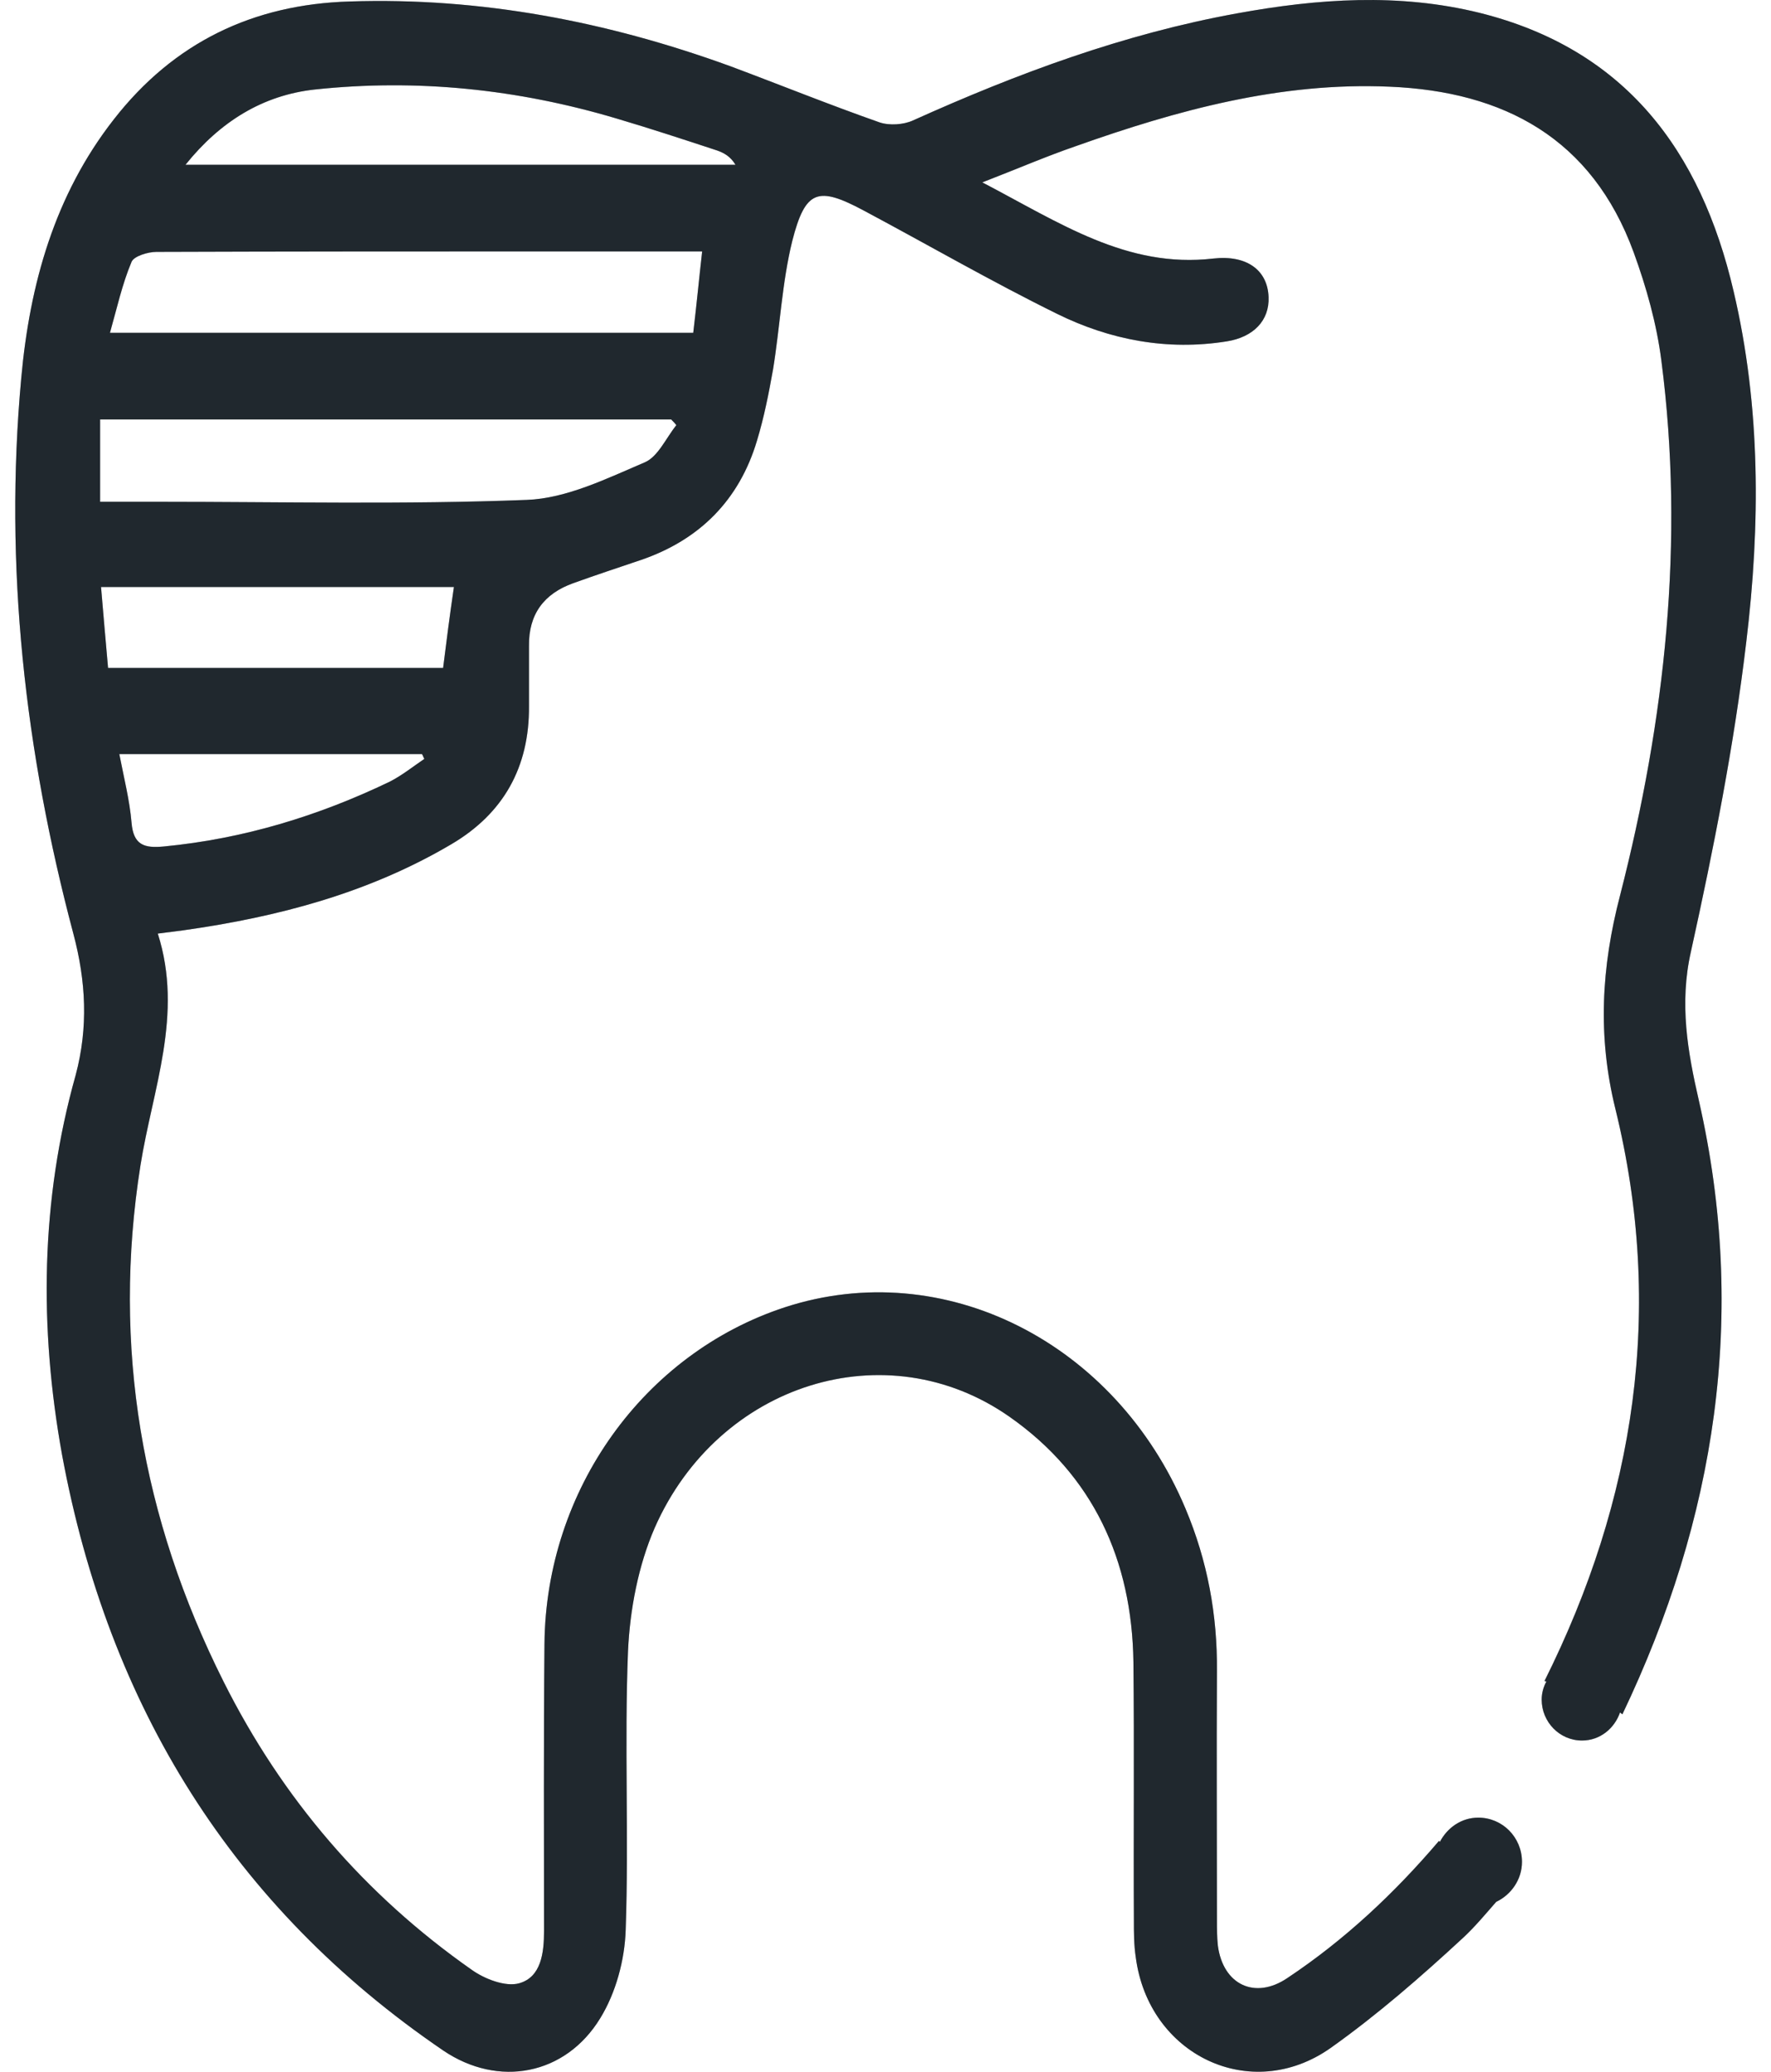 <svg xmlns="http://www.w3.org/2000/svg" width="59" height="69" viewBox="0 0 59 69" fill="none"><g id="Vector"><path d="M58.177 21.374C58.646 17.489 58.661 13.557 57.755 9.705C56.66 4.996 54.127 1.634 49.297 0.429C46.608 -0.236 43.903 -0.046 41.214 0.445C37.447 1.127 33.898 2.443 30.412 4.013C30.099 4.155 29.63 4.187 29.302 4.076C27.629 3.489 25.987 2.824 24.33 2.205C20.234 0.715 16.013 -0.094 11.652 0.049C8.431 0.144 5.789 1.412 3.788 3.981C1.818 6.502 0.99 9.467 0.708 12.59C0.13 18.869 0.833 25.036 2.443 31.093C2.866 32.678 2.944 34.216 2.522 35.801C1.349 39.971 1.302 44.22 2.068 48.454C3.616 56.825 7.759 63.516 14.762 68.288C16.607 69.54 18.843 69.112 20 67.21C20.516 66.37 20.813 65.275 20.844 64.277C20.953 61.185 20.797 58.078 20.922 54.986C20.985 53.606 21.266 52.132 21.813 50.879C23.939 46.059 29.536 44.316 33.632 47.185C36.415 49.135 37.712 51.958 37.759 55.35C37.791 58.22 37.759 61.09 37.775 63.96C37.775 64.372 37.775 64.768 37.837 65.18C38.26 68.447 41.668 70.079 44.325 68.209C45.889 67.099 47.343 65.831 48.75 64.53C49.14 64.166 49.484 63.754 49.844 63.341C50.344 63.103 50.704 62.596 50.704 62.009C50.704 61.185 50.047 60.535 49.25 60.535C48.687 60.535 48.218 60.868 47.968 61.343C47.952 61.328 47.952 61.312 47.937 61.312C46.452 63.056 44.794 64.61 42.887 65.878C41.808 66.607 40.745 66.1 40.573 64.8C40.542 64.514 40.542 64.229 40.542 63.928C40.542 61.169 40.526 58.426 40.542 55.667C40.558 53.781 40.229 51.989 39.495 50.245C37.165 44.696 31.443 41.81 26.144 43.539C21.454 45.077 18.186 49.611 18.139 54.748C18.108 57.935 18.124 61.122 18.124 64.308C18.124 65.038 18.03 65.846 17.295 66.052C16.842 66.179 16.138 65.91 15.701 65.593C12.152 63.103 9.4 59.901 7.446 56.001C4.726 50.578 3.725 44.839 4.679 38.814C5.085 36.261 6.117 33.788 5.257 31.093C5.617 31.045 5.867 31.013 6.117 30.982C9.26 30.538 12.277 29.745 15.044 28.112C16.764 27.097 17.639 25.559 17.623 23.514C17.623 22.848 17.623 22.182 17.623 21.516C17.608 20.454 18.124 19.772 19.093 19.424C19.843 19.154 20.61 18.9 21.36 18.647C23.298 17.981 24.627 16.665 25.221 14.667C25.456 13.89 25.612 13.098 25.753 12.305C25.987 10.878 26.05 9.419 26.394 8.024C26.832 6.312 27.254 6.201 28.77 7.009C30.912 8.151 33.022 9.372 35.211 10.45C36.978 11.322 38.885 11.686 40.87 11.369C41.761 11.227 42.293 10.672 42.262 9.895C42.23 8.991 41.527 8.484 40.417 8.611C37.541 8.944 35.305 7.421 32.725 6.074C33.913 5.614 34.867 5.202 35.836 4.869C39.229 3.664 42.668 2.728 46.295 2.887C50.094 3.046 53.033 4.599 54.425 8.404C54.847 9.562 55.191 10.783 55.347 12.004C56.129 18.028 55.472 23.974 53.971 29.824C53.346 32.218 53.221 34.517 53.815 36.927C55.456 43.602 54.471 49.944 51.454 55.985C51.47 55.985 51.501 56.001 51.517 56.001C51.423 56.175 51.36 56.381 51.36 56.603C51.36 57.348 51.955 57.967 52.705 57.967C53.299 57.967 53.784 57.57 53.971 57.031C54.002 57.063 54.034 57.079 54.049 57.094C57.16 50.578 58.224 43.792 56.598 36.658C56.222 35.025 55.941 33.423 56.332 31.695C57.098 28.223 57.77 24.814 58.177 21.374ZM12.98 26.035C10.604 27.177 8.103 27.938 5.461 28.191C4.804 28.255 4.444 28.144 4.382 27.398C4.319 26.653 4.132 25.924 3.975 25.115H14.059C14.09 25.163 14.106 25.226 14.137 25.274C13.762 25.528 13.387 25.829 12.98 26.035ZM14.762 22.246H3.6C3.522 21.358 3.444 20.486 3.366 19.55H15.122C14.981 20.517 14.872 21.358 14.762 22.246ZM21.485 15.396C20.219 15.935 18.874 16.601 17.545 16.649C13.465 16.808 9.385 16.712 5.304 16.712H3.335V13.97H22.36C22.423 14.033 22.485 14.096 22.532 14.16C22.188 14.588 21.923 15.206 21.485 15.396ZM23.095 11.084H3.663C3.897 10.259 4.069 9.467 4.382 8.722C4.46 8.531 4.929 8.389 5.211 8.389C9.666 8.373 14.122 8.373 18.577 8.373H23.392C23.283 9.34 23.205 10.164 23.095 11.084ZM6.18 5.487C7.337 4.044 8.759 3.172 10.479 2.982C13.887 2.617 17.248 2.966 20.547 3.949C21.672 4.282 22.782 4.647 23.892 5.012C24.111 5.091 24.33 5.202 24.502 5.487H6.18Z" fill="#323E48"></path><path d="M58.177 21.374C58.646 17.489 58.661 13.557 57.755 9.705C56.66 4.996 54.127 1.634 49.297 0.429C46.608 -0.236 43.903 -0.046 41.214 0.445C37.447 1.127 33.898 2.443 30.412 4.013C30.099 4.155 29.63 4.187 29.302 4.076C27.629 3.489 25.987 2.824 24.33 2.205C20.234 0.715 16.013 -0.094 11.652 0.049C8.431 0.144 5.789 1.412 3.788 3.981C1.818 6.502 0.99 9.467 0.708 12.59C0.13 18.869 0.833 25.036 2.443 31.093C2.866 32.678 2.944 34.216 2.522 35.801C1.349 39.971 1.302 44.22 2.068 48.454C3.616 56.825 7.759 63.516 14.762 68.288C16.607 69.54 18.843 69.112 20 67.21C20.516 66.37 20.813 65.275 20.844 64.277C20.953 61.185 20.797 58.078 20.922 54.986C20.985 53.606 21.266 52.132 21.813 50.879C23.939 46.059 29.536 44.316 33.632 47.185C36.415 49.135 37.712 51.958 37.759 55.35C37.791 58.22 37.759 61.09 37.775 63.96C37.775 64.372 37.775 64.768 37.837 65.18C38.26 68.447 41.668 70.079 44.325 68.209C45.889 67.099 47.343 65.831 48.75 64.53C49.14 64.166 49.484 63.754 49.844 63.341C50.344 63.103 50.704 62.596 50.704 62.009C50.704 61.185 50.047 60.535 49.25 60.535C48.687 60.535 48.218 60.868 47.968 61.343C47.952 61.328 47.952 61.312 47.937 61.312C46.452 63.056 44.794 64.61 42.887 65.878C41.808 66.607 40.745 66.1 40.573 64.8C40.542 64.514 40.542 64.229 40.542 63.928C40.542 61.169 40.526 58.426 40.542 55.667C40.558 53.781 40.229 51.989 39.495 50.245C37.165 44.696 31.443 41.81 26.144 43.539C21.454 45.077 18.186 49.611 18.139 54.748C18.108 57.935 18.124 61.122 18.124 64.308C18.124 65.038 18.03 65.846 17.295 66.052C16.842 66.179 16.138 65.91 15.701 65.593C12.152 63.103 9.4 59.901 7.446 56.001C4.726 50.578 3.725 44.839 4.679 38.814C5.085 36.261 6.117 33.788 5.257 31.093C5.617 31.045 5.867 31.013 6.117 30.982C9.26 30.538 12.277 29.745 15.044 28.112C16.764 27.097 17.639 25.559 17.623 23.514C17.623 22.848 17.623 22.182 17.623 21.516C17.608 20.454 18.124 19.772 19.093 19.424C19.843 19.154 20.61 18.9 21.36 18.647C23.298 17.981 24.627 16.665 25.221 14.667C25.456 13.89 25.612 13.098 25.753 12.305C25.987 10.878 26.05 9.419 26.394 8.024C26.832 6.312 27.254 6.201 28.77 7.009C30.912 8.151 33.022 9.372 35.211 10.45C36.978 11.322 38.885 11.686 40.87 11.369C41.761 11.227 42.293 10.672 42.262 9.895C42.23 8.991 41.527 8.484 40.417 8.611C37.541 8.944 35.305 7.421 32.725 6.074C33.913 5.614 34.867 5.202 35.836 4.869C39.229 3.664 42.668 2.728 46.295 2.887C50.094 3.046 53.033 4.599 54.425 8.404C54.847 9.562 55.191 10.783 55.347 12.004C56.129 18.028 55.472 23.974 53.971 29.824C53.346 32.218 53.221 34.517 53.815 36.927C55.456 43.602 54.471 49.944 51.454 55.985C51.47 55.985 51.501 56.001 51.517 56.001C51.423 56.175 51.36 56.381 51.36 56.603C51.36 57.348 51.955 57.967 52.705 57.967C53.299 57.967 53.784 57.57 53.971 57.031C54.002 57.063 54.034 57.079 54.049 57.094C57.16 50.578 58.224 43.792 56.598 36.658C56.222 35.025 55.941 33.423 56.332 31.695C57.098 28.223 57.77 24.814 58.177 21.374ZM12.98 26.035C10.604 27.177 8.103 27.938 5.461 28.191C4.804 28.255 4.444 28.144 4.382 27.398C4.319 26.653 4.132 25.924 3.975 25.115H14.059C14.09 25.163 14.106 25.226 14.137 25.274C13.762 25.528 13.387 25.829 12.98 26.035ZM14.762 22.246H3.6C3.522 21.358 3.444 20.486 3.366 19.55H15.122C14.981 20.517 14.872 21.358 14.762 22.246ZM21.485 15.396C20.219 15.935 18.874 16.601 17.545 16.649C13.465 16.808 9.385 16.712 5.304 16.712H3.335V13.97H22.36C22.423 14.033 22.485 14.096 22.532 14.16C22.188 14.588 21.923 15.206 21.485 15.396ZM23.095 11.084H3.663C3.897 10.259 4.069 9.467 4.382 8.722C4.46 8.531 4.929 8.389 5.211 8.389C9.666 8.373 14.122 8.373 18.577 8.373H23.392C23.283 9.34 23.205 10.164 23.095 11.084ZM6.18 5.487C7.337 4.044 8.759 3.172 10.479 2.982C13.887 2.617 17.248 2.966 20.547 3.949C21.672 4.282 22.782 4.647 23.892 5.012C24.111 5.091 24.33 5.202 24.502 5.487H6.18Z" fill="black" fill-opacity="0.2"></path><path d="M58.177 21.374C58.646 17.489 58.661 13.557 57.755 9.705C56.66 4.996 54.127 1.634 49.297 0.429C46.608 -0.236 43.903 -0.046 41.214 0.445C37.447 1.127 33.898 2.443 30.412 4.013C30.099 4.155 29.63 4.187 29.302 4.076C27.629 3.489 25.987 2.824 24.33 2.205C20.234 0.715 16.013 -0.094 11.652 0.049C8.431 0.144 5.789 1.412 3.788 3.981C1.818 6.502 0.99 9.467 0.708 12.59C0.13 18.869 0.833 25.036 2.443 31.093C2.866 32.678 2.944 34.216 2.522 35.801C1.349 39.971 1.302 44.22 2.068 48.454C3.616 56.825 7.759 63.516 14.762 68.288C16.607 69.54 18.843 69.112 20 67.21C20.516 66.37 20.813 65.275 20.844 64.277C20.953 61.185 20.797 58.078 20.922 54.986C20.985 53.606 21.266 52.132 21.813 50.879C23.939 46.059 29.536 44.316 33.632 47.185C36.415 49.135 37.712 51.958 37.759 55.35C37.791 58.22 37.759 61.09 37.775 63.96C37.775 64.372 37.775 64.768 37.837 65.18C38.26 68.447 41.668 70.079 44.325 68.209C45.889 67.099 47.343 65.831 48.75 64.53C49.14 64.166 49.484 63.754 49.844 63.341C50.344 63.103 50.704 62.596 50.704 62.009C50.704 61.185 50.047 60.535 49.25 60.535C48.687 60.535 48.218 60.868 47.968 61.343C47.952 61.328 47.952 61.312 47.937 61.312C46.452 63.056 44.794 64.61 42.887 65.878C41.808 66.607 40.745 66.1 40.573 64.8C40.542 64.514 40.542 64.229 40.542 63.928C40.542 61.169 40.526 58.426 40.542 55.667C40.558 53.781 40.229 51.989 39.495 50.245C37.165 44.696 31.443 41.81 26.144 43.539C21.454 45.077 18.186 49.611 18.139 54.748C18.108 57.935 18.124 61.122 18.124 64.308C18.124 65.038 18.03 65.846 17.295 66.052C16.842 66.179 16.138 65.91 15.701 65.593C12.152 63.103 9.4 59.901 7.446 56.001C4.726 50.578 3.725 44.839 4.679 38.814C5.085 36.261 6.117 33.788 5.257 31.093C5.617 31.045 5.867 31.013 6.117 30.982C9.26 30.538 12.277 29.745 15.044 28.112C16.764 27.097 17.639 25.559 17.623 23.514C17.623 22.848 17.623 22.182 17.623 21.516C17.608 20.454 18.124 19.772 19.093 19.424C19.843 19.154 20.61 18.9 21.36 18.647C23.298 17.981 24.627 16.665 25.221 14.667C25.456 13.89 25.612 13.098 25.753 12.305C25.987 10.878 26.05 9.419 26.394 8.024C26.832 6.312 27.254 6.201 28.77 7.009C30.912 8.151 33.022 9.372 35.211 10.45C36.978 11.322 38.885 11.686 40.87 11.369C41.761 11.227 42.293 10.672 42.262 9.895C42.23 8.991 41.527 8.484 40.417 8.611C37.541 8.944 35.305 7.421 32.725 6.074C33.913 5.614 34.867 5.202 35.836 4.869C39.229 3.664 42.668 2.728 46.295 2.887C50.094 3.046 53.033 4.599 54.425 8.404C54.847 9.562 55.191 10.783 55.347 12.004C56.129 18.028 55.472 23.974 53.971 29.824C53.346 32.218 53.221 34.517 53.815 36.927C55.456 43.602 54.471 49.944 51.454 55.985C51.47 55.985 51.501 56.001 51.517 56.001C51.423 56.175 51.36 56.381 51.36 56.603C51.36 57.348 51.955 57.967 52.705 57.967C53.299 57.967 53.784 57.57 53.971 57.031C54.002 57.063 54.034 57.079 54.049 57.094C57.16 50.578 58.224 43.792 56.598 36.658C56.222 35.025 55.941 33.423 56.332 31.695C57.098 28.223 57.77 24.814 58.177 21.374ZM12.98 26.035C10.604 27.177 8.103 27.938 5.461 28.191C4.804 28.255 4.444 28.144 4.382 27.398C4.319 26.653 4.132 25.924 3.975 25.115H14.059C14.09 25.163 14.106 25.226 14.137 25.274C13.762 25.528 13.387 25.829 12.98 26.035ZM14.762 22.246H3.6C3.522 21.358 3.444 20.486 3.366 19.55H15.122C14.981 20.517 14.872 21.358 14.762 22.246ZM21.485 15.396C20.219 15.935 18.874 16.601 17.545 16.649C13.465 16.808 9.385 16.712 5.304 16.712H3.335V13.97H22.36C22.423 14.033 22.485 14.096 22.532 14.16C22.188 14.588 21.923 15.206 21.485 15.396ZM23.095 11.084H3.663C3.897 10.259 4.069 9.467 4.382 8.722C4.46 8.531 4.929 8.389 5.211 8.389C9.666 8.373 14.122 8.373 18.577 8.373H23.392C23.283 9.34 23.205 10.164 23.095 11.084ZM6.18 5.487C7.337 4.044 8.759 3.172 10.479 2.982C13.887 2.617 17.248 2.966 20.547 3.949C21.672 4.282 22.782 4.647 23.892 5.012C24.111 5.091 24.33 5.202 24.502 5.487H6.18Z" fill="black" fill-opacity="0.2"></path></g></svg>
